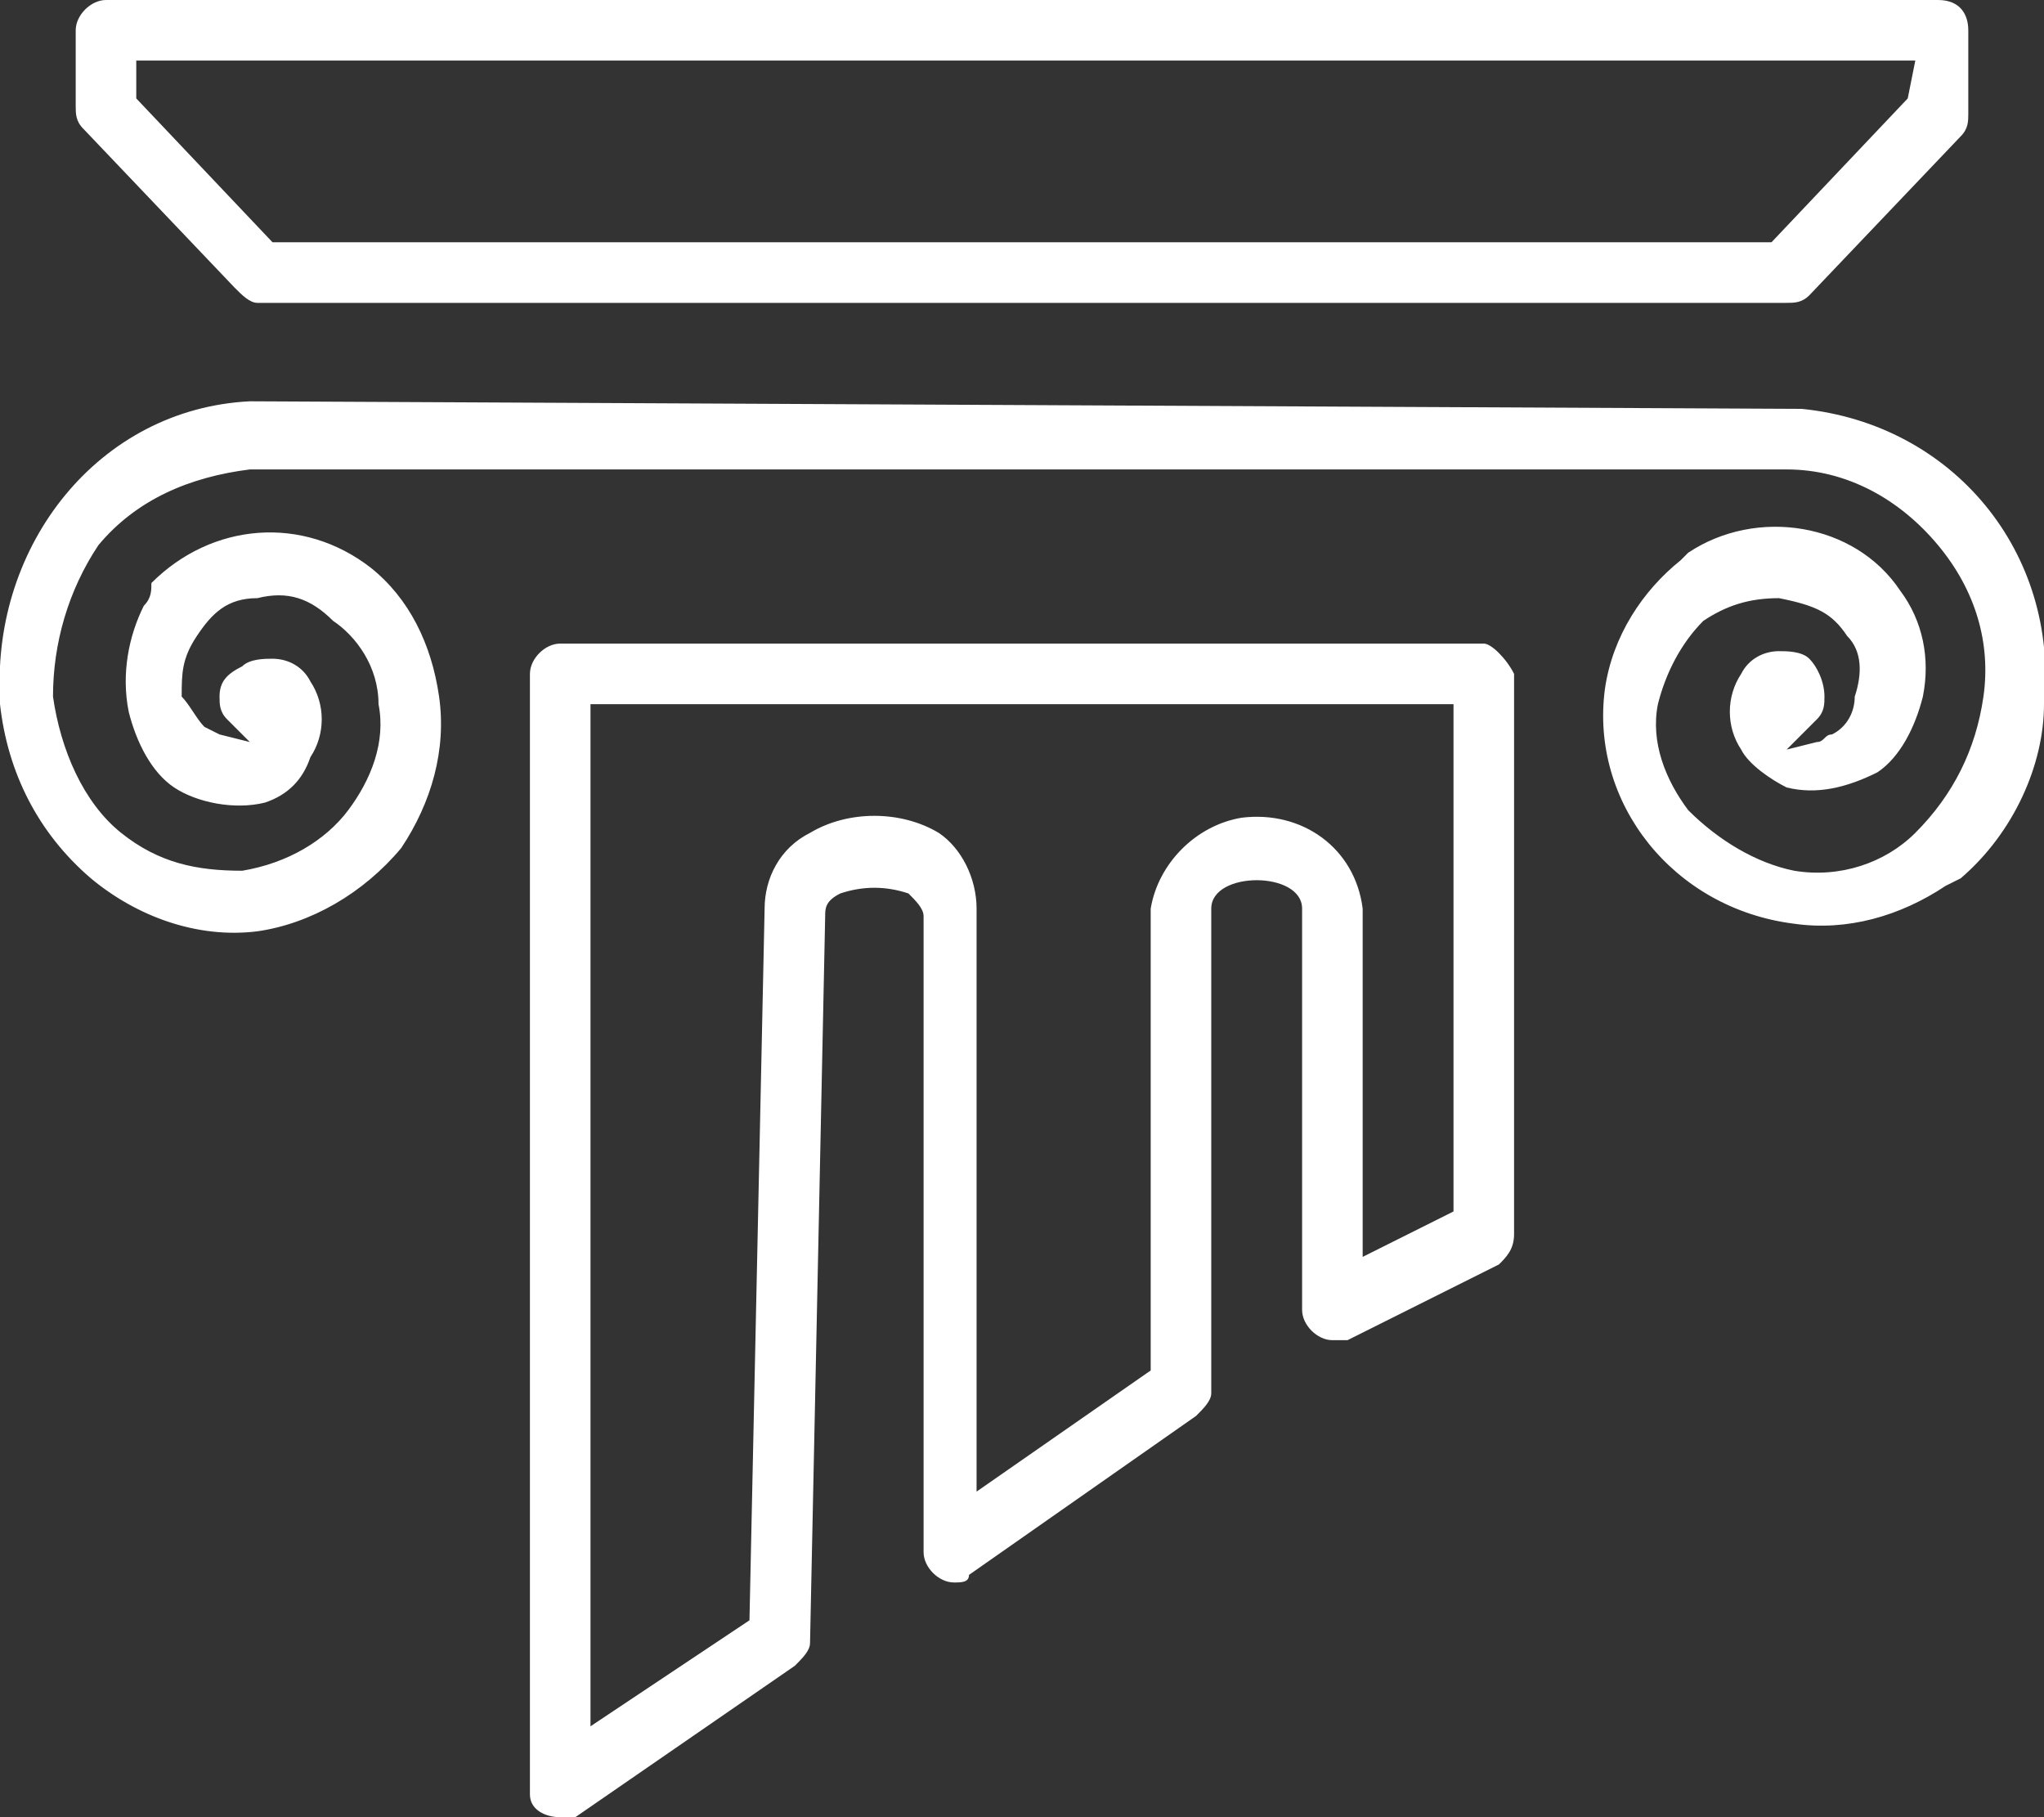 <?xml version="1.0" encoding="utf-8"?>
<!-- Generator: Adobe Illustrator 22.1.0, SVG Export Plug-In . SVG Version: 6.00 Build 0)  -->
<svg version="1.1" id="Слой_1" xmlns="http://www.w3.org/2000/svg" xmlns:xlink="http://www.w3.org/1999/xlink" x="0px" y="0px"
	 viewBox="0 0 27 24" style="enable-background:new 0 0 27 24;" xml:space="preserve">
<rect x="0" y="0" width="27" height="24" fill="#333333" stroke="none"/>
<style type="text/css">
	.st0{fill:#FFFFFF;}
</style>
<title>Вітальня</title>
<g id="Слой_2_1_">
	<g id="Слой_7">
		<path class="st0" d="M19.6,8.5H7.4C7.2,8.5,7,8.7,7,8.9v14.8C7,23.9,7.2,24,7.4,24c0.1,0,0.1,0,0.2,0l2.9-2
			c0.1-0.1,0.2-0.2,0.2-0.3l0.2-9.6c0-0.1,0-0.2,0.2-0.3c0.3-0.1,0.6-0.1,0.9,0c0.1,0.1,0.2,0.2,0.2,0.3v8.4c0,0.2,0.2,0.4,0.4,0.4
			c0.1,0,0.2,0,0.2-0.1l3-2.1c0.1-0.1,0.2-0.2,0.2-0.3V12c0-0.5,1.2-0.5,1.2,0v5.3c0,0.2,0.2,0.4,0.4,0.4l0,0c0.1,0,0.1,0,0.2,0l2-1
			c0.1-0.1,0.2-0.2,0.2-0.4V8.9C19.9,8.7,19.7,8.5,19.6,8.5C19.5,8.5,19.5,8.5,19.6,8.5L19.6,8.5L19.6,8.5z M19.2,16l-1.2,0.6V12
			c-0.1-0.8-0.8-1.3-1.6-1.2l0,0c-0.6,0.1-1.1,0.6-1.2,1.2v6.1l-2.3,1.6V12c0-0.4-0.2-0.8-0.5-1c-0.5-0.3-1.2-0.3-1.7,0
			c-0.4,0.2-0.6,0.6-0.6,1l-0.2,9.4l0,0l-2.1,1.4V9.3h11.4L19.2,16z M25.6,0H1.4C1.2,0,1,0.2,1,0.4v1c0,0.1,0,0.2,0.1,0.3l2,2.1
			C3.2,3.9,3.3,4,3.4,4h20.2c0.1,0,0.2,0,0.3-0.1l2-2.1C26,1.7,26,1.6,26,1.5V0.4C26,0.2,25.9,0,25.6,0C25.6,0,25.6,0,25.6,0L25.6,0
			L25.6,0z M25.2,1.3L25.2,1.3l-1.8,1.9H3.6L1.8,1.3V0.8h23.5L25.2,1.3z M3.3,5.3C1.3,5.4-0.1,7.2,0,9.2c0,0,0,0,0,0l0,0v0.1
			c0.1,0.9,0.5,1.7,1.2,2.3c0.6,0.5,1.4,0.8,2.2,0.7c0.7-0.1,1.4-0.5,1.9-1.1c0.4-0.6,0.6-1.3,0.5-2C5.7,8.5,5.4,7.9,4.9,7.5
			C4,6.8,2.8,6.9,2,7.7c0,0,0,0,0,0l0,0C2,7.8,2,7.9,1.9,8C1.7,8.4,1.6,8.9,1.7,9.4c0.1,0.4,0.3,0.8,0.6,1c0.3,0.2,0.8,0.3,1.2,0.2
			c0.3-0.1,0.5-0.3,0.6-0.6c0.2-0.3,0.2-0.7,0-1C4,8.8,3.8,8.7,3.6,8.7c-0.1,0-0.3,0-0.4,0.1C3,8.9,2.9,9,2.9,9.2
			c0,0.1,0,0.2,0.1,0.3l0.3,0.3L2.9,9.7L2.7,9.6C2.6,9.5,2.5,9.3,2.4,9.2c0-0.3,0-0.5,0.2-0.8C2.8,8.1,3,7.9,3.4,7.9
			c0.4-0.1,0.7,0,1,0.3C4.7,8.4,5,8.8,5,9.3c0.1,0.5-0.1,1-0.4,1.4c-0.3,0.4-0.8,0.7-1.4,0.8c-0.6,0-1.1-0.1-1.6-0.5
			c-0.5-0.4-0.8-1.1-0.9-1.8c0-0.7,0.2-1.4,0.6-2c0.5-0.6,1.2-0.9,2-1h20.3c0.8,0,1.5,0.4,2,1c0.5,0.6,0.7,1.3,0.6,2
			c-0.1,0.7-0.4,1.3-0.9,1.8c-0.4,0.4-1,0.6-1.6,0.5c-0.5-0.1-1-0.4-1.4-0.8c-0.3-0.4-0.5-0.9-0.4-1.4c0.1-0.4,0.3-0.8,0.6-1.1
			c0.3-0.2,0.6-0.3,1-0.3C24,8,24.2,8.1,24.4,8.4c0.2,0.2,0.2,0.5,0.1,0.8c0,0.2-0.1,0.4-0.3,0.5c-0.1,0-0.1,0.1-0.2,0.1l-0.4,0.1
			L24,9.5c0.1-0.1,0.1-0.2,0.1-0.3c0-0.2-0.1-0.4-0.2-0.5c-0.1-0.1-0.3-0.1-0.4-0.1c-0.2,0-0.4,0.1-0.5,0.3c-0.2,0.3-0.2,0.7,0,1
			c0.1,0.2,0.4,0.4,0.6,0.5c0.4,0.1,0.8,0,1.2-0.2c0.3-0.2,0.5-0.6,0.6-1c0.1-0.5,0-1-0.3-1.4c-0.6-0.9-1.9-1.1-2.8-0.5l-0.1,0.1
			c-0.5,0.4-0.9,1-1,1.7c-0.2,1.5,0.9,2.9,2.5,3.1c0,0,0,0,0,0c0.7,0.1,1.4-0.1,2-0.5l0.2-0.1C26.6,11,27,10.1,27,9.3
			c0.2-2-1.2-3.7-3.2-3.9c0,0,0,0,0,0L3.3,5.3"/>
	</g>
</g>
</svg>

